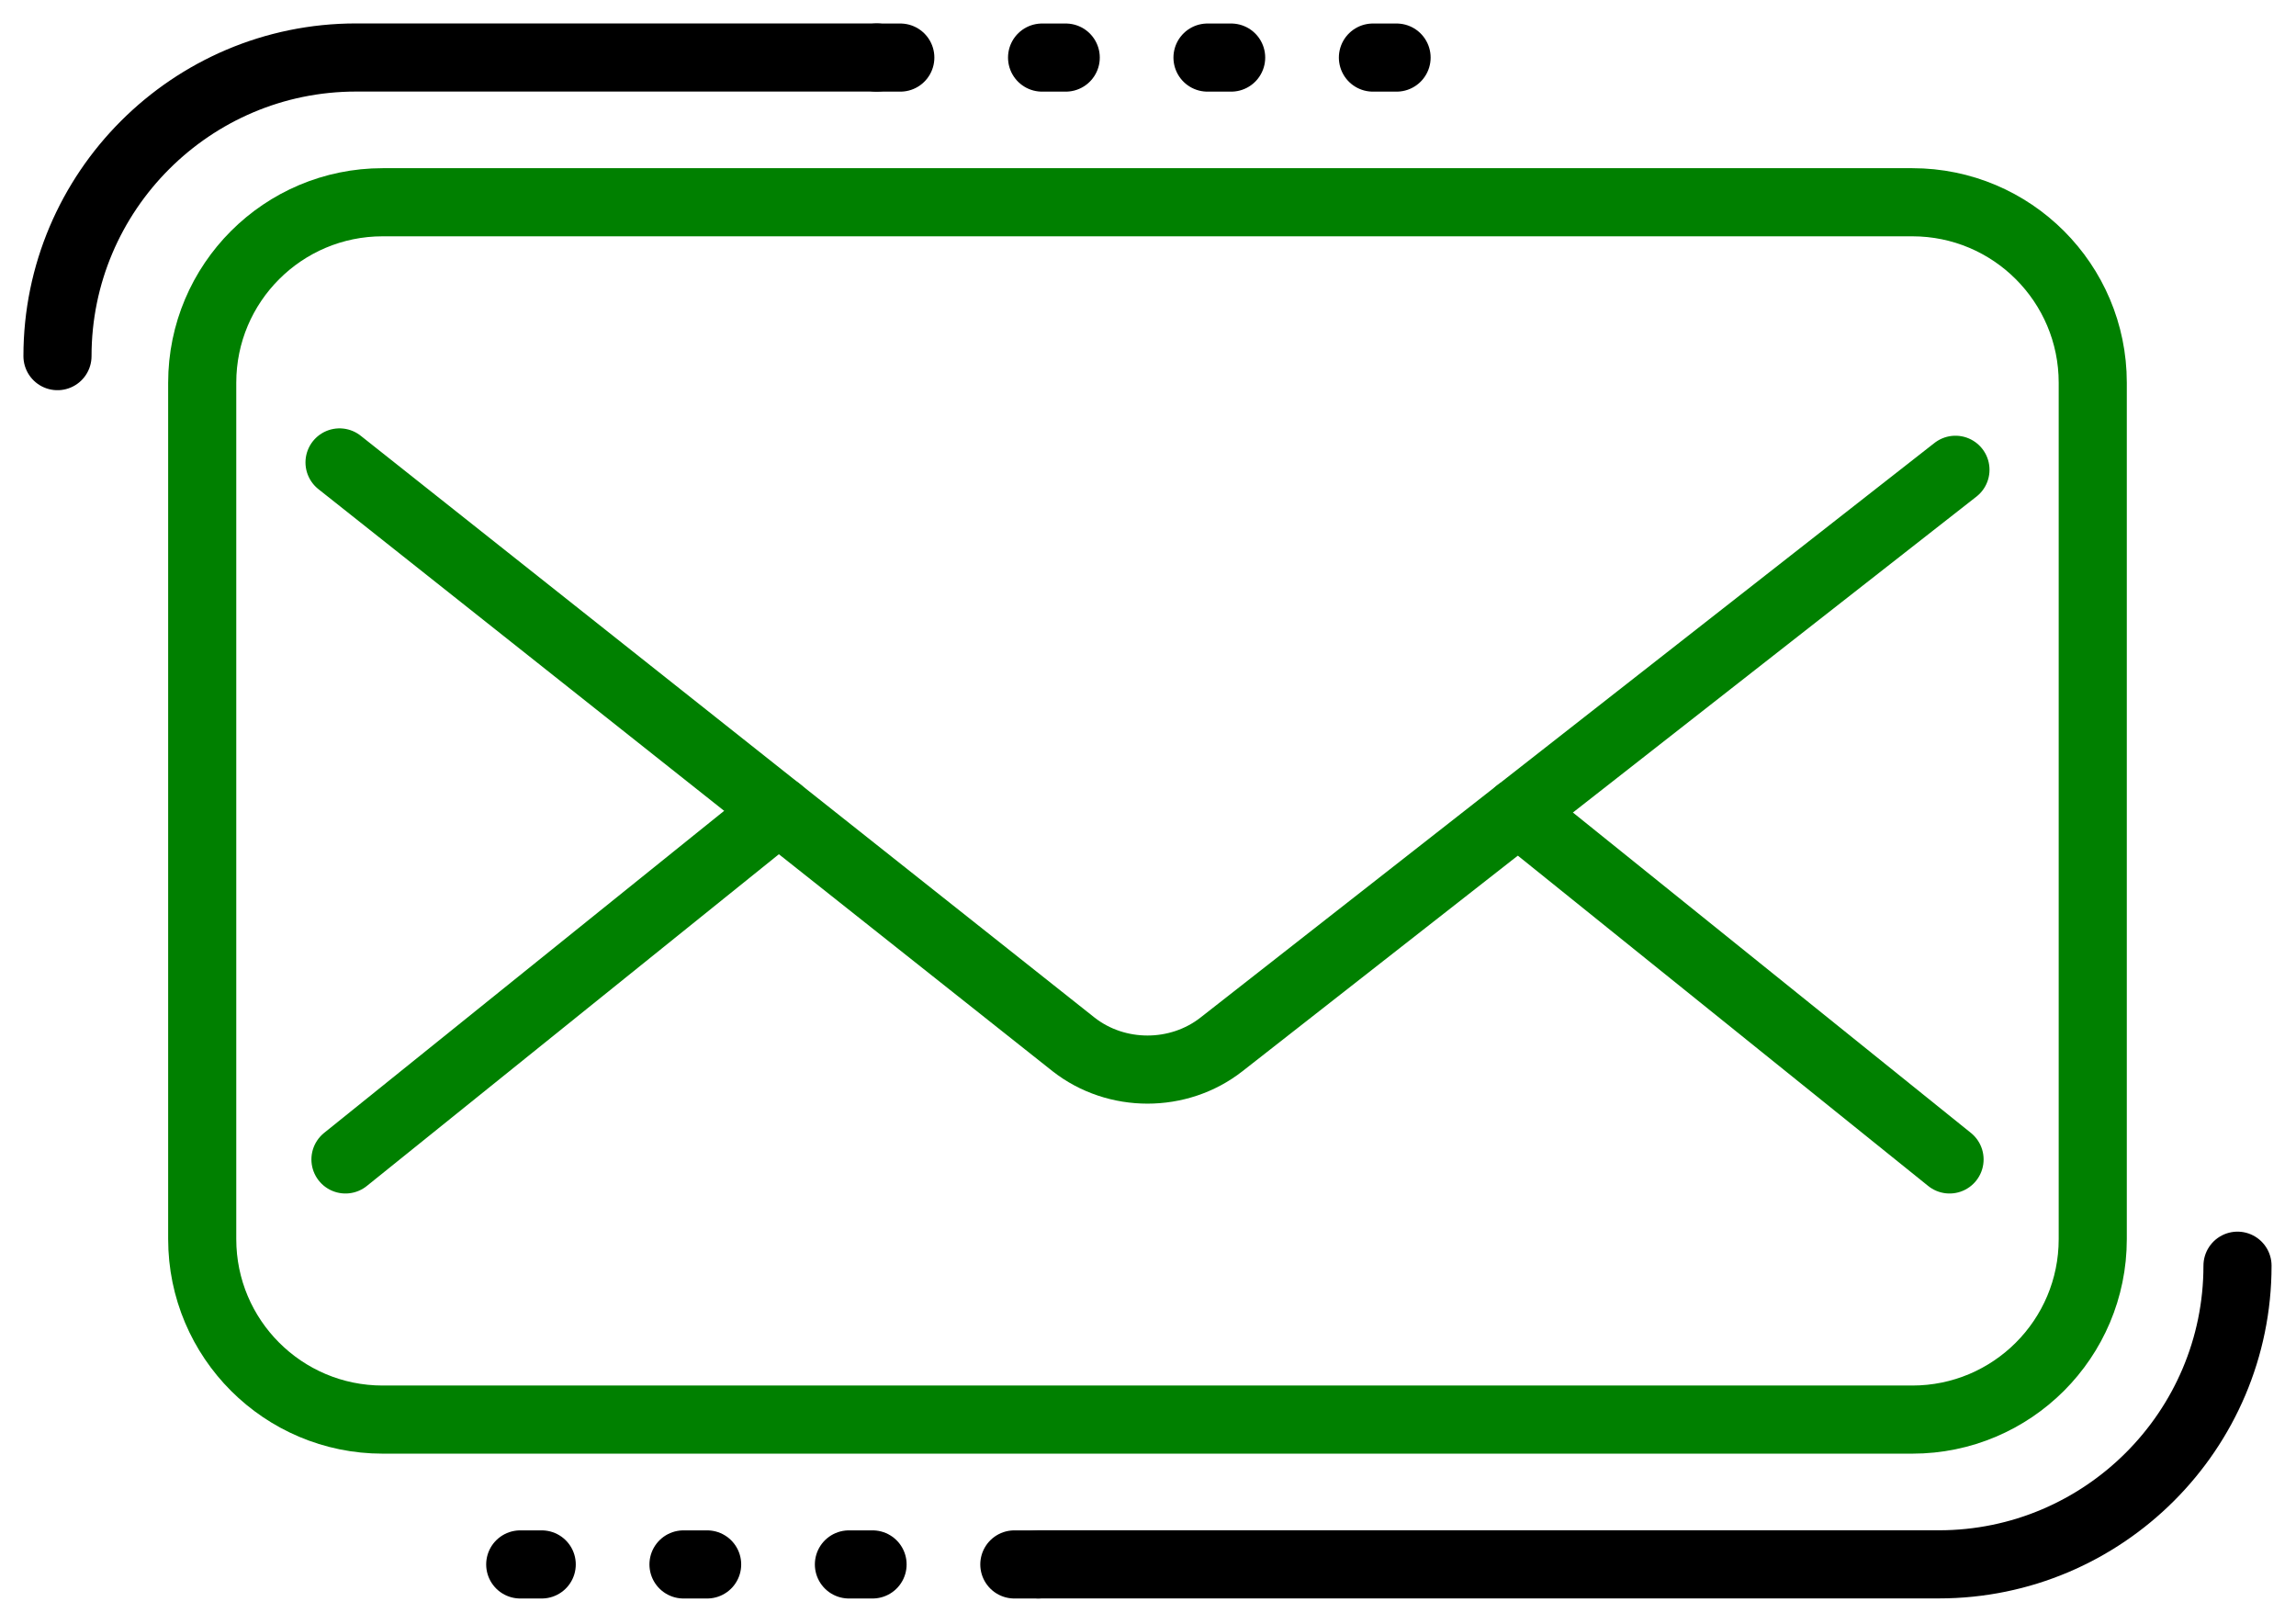 <svg
  width="84px"
  height="59px"
  viewBox="0 0 84 59"
  xmlns="http://www.w3.org/2000/svg"
  xmlns:xlink="http://www.w3.org/1999/xlink"
>
  <g
    stroke="none"
    stroke-width="1"
    fill="none"
    fill-rule="evenodd"
    stroke-linecap="round"
    stroke-linejoin="round"
  >
    <g transform="translate(-499, -418)" stroke-width="2.492">
      <g transform="translate(501, 420)">
        <path
          d="M10.422,14.915 L37.278,36.204 C38.845,37.431 41.119,37.43 42.685,36.205 L69.541,15.184"
          stroke="#008000"
        />
        <path
          d="M0.103,11.027 C0.103,5.004 5.004,0.103 11.028,0.103 L30.073,0.103"
          stroke="#000"
        />
        <path
          d="M79.86,44.298 C79.86,50.322 74.959,55.222 68.935,55.222 L35.975,55.222"
          stroke="#000"
        />
        <path
          d="M67.963,5.398 C71.609,5.398 74.564,8.354 74.564,11.999 L74.564,43.325 C74.564,46.971 71.609,49.927 67.963,49.927 L12.000,49.927 C8.354,49.927 5.398,46.971 5.398,43.325 L5.398,11.999 C5.398,8.354 8.354,5.398 12.000,5.398 L67.963,5.398 Z"
          stroke="#008000"
        />
        <line
          x1="26.490"
          y1="27.652"
          x2="10.639"
          y2="40.411"
          stroke="#008000"
        />
        <line
          x1="53.541"
          y1="27.707"
          x2="69.325"
          y2="40.411"
          stroke="#008000"
        />
        <line
          x1="30.073"
          y1="0.106"
          x2="50.076"
          y2="0.106"
          stroke="#000"
          stroke-dasharray="0.865,5.187"
        />
        <line
          x1="35.975"
          y1="55.225"
          x2="17.033"
          y2="55.225"
          stroke="#000"
          stroke-dasharray="0.865,5.187"
        />
      </g>
    </g>
  </g>
</svg>
